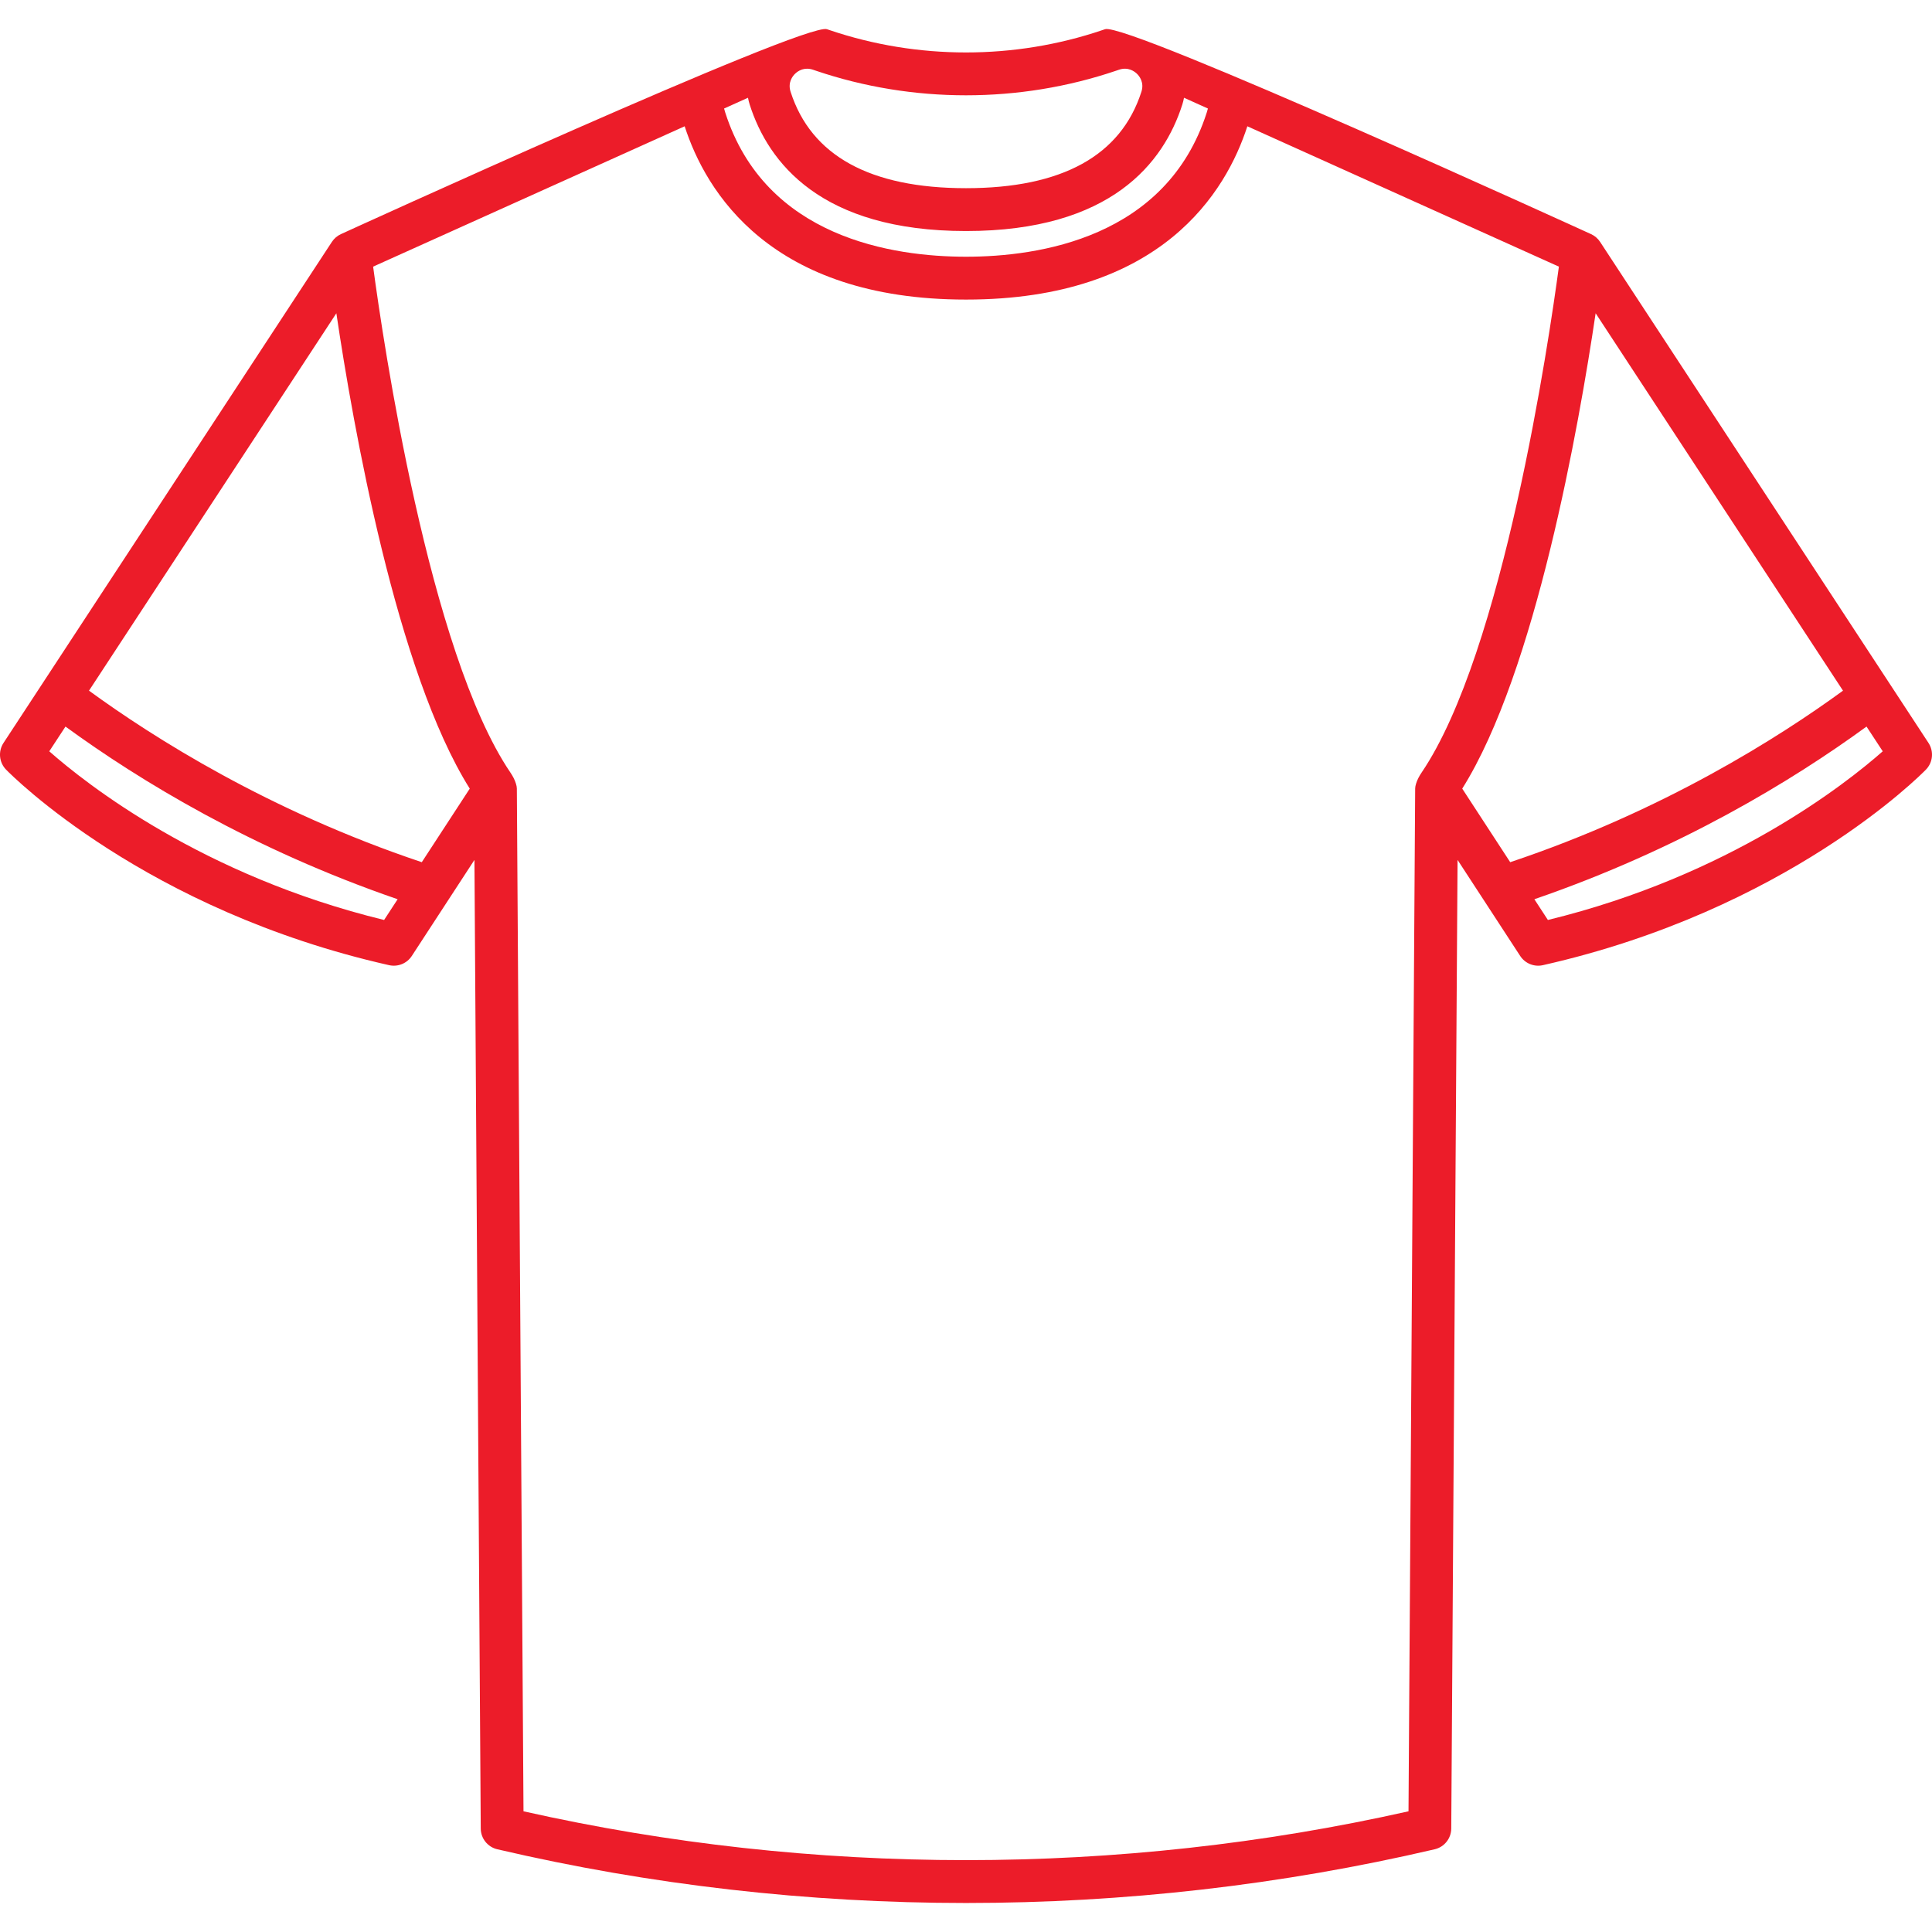 <svg xmlns="http://www.w3.org/2000/svg" xmlns:xlink="http://www.w3.org/1999/xlink" fill="#ec1c29" height="800px" width="800px" id="Capa_1" viewBox="0 0 450.78 450.78" xml:space="preserve"><g id="SVGRepo_bgCarrier" stroke-width="0"></g><g id="SVGRepo_tracerCarrier" stroke-linecap="round" stroke-linejoin="round"></g><g id="SVGRepo_iconCarrier"> <path d="M449.962,173.343L373.338,56.434c-0.521-0.796-1.26-1.427-2.128-1.817c0,0-108.317-49.534-113.373-47.804l-0.604,0.205 c-20.534,6.962-43.152,6.962-63.698-0.004l-0.593-0.201c-5.054-1.73-113.374,47.804-113.374,47.804 c-0.868,0.391-1.606,1.021-2.128,1.817L0.818,173.343c-1.286,1.962-1.035,4.553,0.602,6.231c1.3,1.334,32.496,32.807,89.373,45.624 c2.037,0.453,4.146-0.397,5.287-2.146l14.618-22.415l1.472,226.004c0.015,2.312,1.612,4.312,3.863,4.837 c35.771,8.355,72.564,12.533,109.357,12.533c36.793,0,73.586-4.178,109.357-12.533c2.25-0.525,3.848-2.525,3.863-4.837 l1.472-226.004l14.618,22.415c1.141,1.748,3.251,2.605,5.287,2.146c56.877-12.817,88.073-44.29,89.373-45.624 C450.997,177.896,451.247,175.305,449.962,173.343z M372.299,73.091l57.714,88.058c-14.914,10.884-41.974,28.08-77.646,40.02 l-11.193-17.162C358.297,156.778,368.417,99.246,372.299,73.091z M174.936,24.448c4.307,13.438,16.556,29.459,50.454,29.459 c33.897,0,46.147-16.021,50.454-29.459c0.174-0.542,0.307-1.09,0.414-1.639l5.578,2.513c-0.086,0.318-0.176,0.636-0.278,0.951 c-9.386,29.258-39.216,33.627-56.163,33.627c-16.951,0-46.788-4.368-56.174-33.63c-0.101-0.314-0.191-0.63-0.277-0.947l5.578-2.513 C174.629,23.357,174.762,23.905,174.936,24.448z M185.488,17.226c0.419-0.411,1.404-1.193,2.826-1.193 c0.426,0,0.891,0.07,1.392,0.241l0.63,0.215c22.605,7.663,47.503,7.663,70.098,0.004l0.642-0.219 c2.171-0.741,3.672,0.417,4.217,0.952c0.541,0.53,1.725,1.999,1.029,4.169c-4.787,14.938-18.559,22.512-40.931,22.512 c-22.373,0-36.145-7.574-40.932-22.512C183.763,19.225,184.947,17.756,185.488,17.226z M109.606,184.006l-11.193,17.162 c-35.672-11.94-62.732-29.136-77.646-40.02l57.714-88.058C82.363,99.246,92.483,156.778,109.606,184.006z M89.62,214.652 c-42.411-10.338-69.562-31.8-78.124-39.356l3.781-5.77c17.296,12.609,43.516,28.592,77.499,40.286L89.62,214.652z M328.636,422.619 c-67.635,15.191-138.855,15.191-206.492,0l-1.554-238.667c-0.002-0.315-0.086-0.698-0.201-1.08 c-0.285-0.938-0.748-1.804-1.299-2.616c-19.039-28.074-29.739-100.95-32.032-118.045l72.689-32.746 c4.906,15.168,19.949,40.434,65.649,40.434c45.692,0,60.733-25.268,65.638-40.434l72.689,32.746 c-2.294,17.095-12.994,89.971-32.032,118.045c-0.55,0.811-1.014,1.677-1.299,2.616c-0.116,0.382-0.199,0.765-0.201,1.08 L328.636,422.619z M361.16,214.652l-3.157-4.84c33.984-11.693,60.204-27.676,77.5-40.286l3.781,5.769 C430.717,182.855,403.568,204.315,361.16,214.652z"></path> </g></svg>